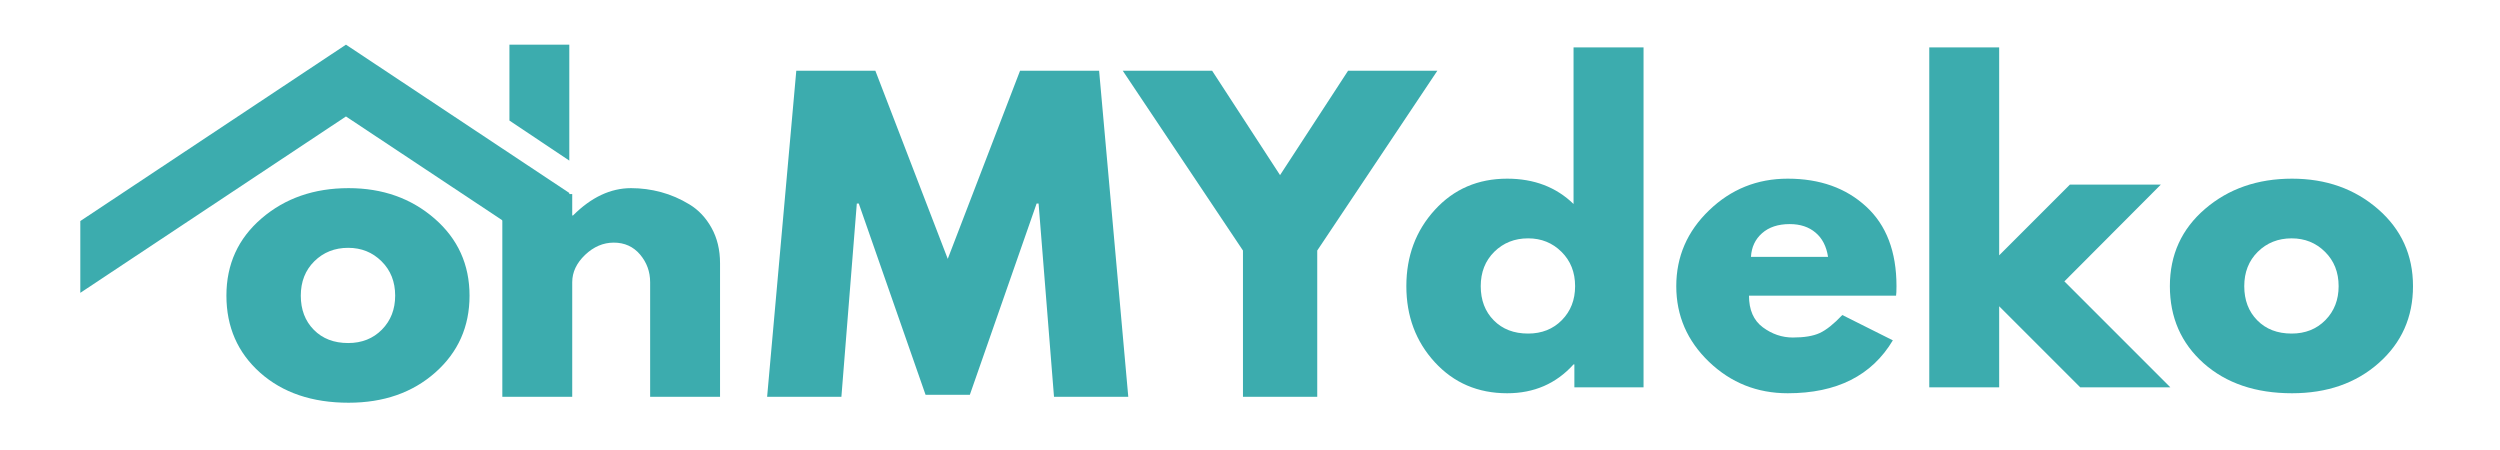 <?xml version="1.0" encoding="UTF-8"?> <svg xmlns="http://www.w3.org/2000/svg" xmlns:xlink="http://www.w3.org/1999/xlink" width="500" zoomAndPan="magnify" viewBox="0 0 375 67.5" height="90" preserveAspectRatio="xMidYMid meet" version="1.0"><defs><g></g><clipPath id="2ac886dcc3"><path d="M 12 6.699 L 85.395 6.699 L 85.395 43.926 L 12 43.926 Z M 12 6.699 " clip-rule="nonzero"></path></clipPath><clipPath id="b1a93d57e4"><path d="M 76 6.699 L 85.395 6.699 L 85.395 25 L 76 25 Z M 76 6.699 " clip-rule="nonzero"></path></clipPath></defs><g fill="#3cacae" fill-opacity="1"><g transform="translate(32.603, 59.518)"><g><path d="M 6.422 -3.609 C 3.047 -6.617 1.359 -10.473 1.359 -15.172 C 1.359 -19.879 3.117 -23.742 6.641 -26.766 C 10.16 -29.785 14.508 -31.297 19.688 -31.297 C 24.781 -31.297 29.078 -29.773 32.578 -26.734 C 36.078 -23.691 37.828 -19.836 37.828 -15.172 C 37.828 -10.516 36.113 -6.672 32.688 -3.641 C 29.27 -0.617 24.938 0.891 19.688 0.891 C 14.227 0.891 9.805 -0.609 6.422 -3.609 Z M 14.547 -20.328 C 13.191 -18.984 12.516 -17.266 12.516 -15.172 C 12.516 -13.078 13.164 -11.367 14.469 -10.047 C 15.77 -8.723 17.488 -8.062 19.625 -8.062 C 21.676 -8.062 23.363 -8.734 24.688 -10.078 C 26.008 -11.422 26.672 -13.117 26.672 -15.172 C 26.672 -17.266 25.988 -18.984 24.625 -20.328 C 23.27 -21.672 21.602 -22.344 19.625 -22.344 C 17.602 -22.344 15.91 -21.672 14.547 -20.328 Z M 14.547 -20.328 "></path></g></g></g><g fill="#3cacae" fill-opacity="1"><g transform="translate(71.787, 59.518)"><g><path d="M 3.562 0 L 3.562 -30.406 L 14.047 -30.406 L 14.047 -27.203 L 14.172 -27.203 C 16.898 -29.93 19.801 -31.297 22.875 -31.297 C 24.383 -31.297 25.879 -31.098 27.359 -30.703 C 28.836 -30.305 30.258 -29.691 31.625 -28.859 C 32.988 -28.035 34.094 -26.863 34.938 -25.344 C 35.789 -23.82 36.219 -22.051 36.219 -20.031 L 36.219 0 L 25.734 0 L 25.734 -17.188 C 25.734 -18.77 25.227 -20.156 24.219 -21.344 C 23.207 -22.531 21.895 -23.125 20.281 -23.125 C 18.695 -23.125 17.258 -22.508 15.969 -21.281 C 14.688 -20.051 14.047 -18.688 14.047 -17.188 L 14.047 0 Z M 3.562 0 "></path></g></g></g><g clip-path="url(#2ac886dcc3)"><path fill="#3cacae" d="M 12.047 43.926 L 51.895 17.469 L 91.738 43.926 L 91.738 33.156 L 51.895 6.699 L 12.047 33.156 Z M 12.047 43.926 " fill-opacity="1" fill-rule="nonzero"></path></g><g clip-path="url(#b1a93d57e4)"><path fill="#3cacae" d="M 85.609 24.234 L 85.609 6.699 L 76.414 6.699 L 76.414 18.082 Z M 85.609 24.234 " fill-opacity="1" fill-rule="nonzero"></path></g><g fill="#3cacae" fill-opacity="1"><g transform="translate(114.116, 59.518)"><g><path d="M 43.984 0 L 41.672 -28.984 L 41.375 -28.984 L 31.359 -0.297 L 24.719 -0.297 L 14.703 -28.984 L 14.406 -28.984 L 12.094 0 L 0.953 0 L 5.328 -48.906 L 17.188 -48.906 L 28.047 -20.688 L 38.891 -48.906 L 50.75 -48.906 L 55.125 0 Z M 43.984 0 "></path></g></g></g><g fill="#3cacae" fill-opacity="1"><g transform="translate(170.195, 59.518)"><g><path d="M -1.781 -48.906 L 11.625 -48.906 L 21.812 -33.25 L 32.016 -48.906 L 45.406 -48.906 L 27.391 -21.938 L 27.391 0 L 16.25 0 L 16.25 -21.938 Z M -1.781 -48.906 "></path></g></g></g><g fill="#3cacae" fill-opacity="1"><g transform="translate(209.594, 58.097)"><g><path d="M 5.625 -3.766 C 2.781 -6.867 1.359 -10.672 1.359 -15.172 C 1.359 -19.68 2.781 -23.492 5.625 -26.609 C 8.477 -29.734 12.098 -31.297 16.484 -31.297 C 20.516 -31.297 23.832 -30.031 26.438 -27.5 L 26.438 -50.984 L 36.938 -50.984 L 36.938 0 L 26.562 0 L 26.562 -3.438 L 26.438 -3.438 C 23.832 -0.551 20.516 0.891 16.484 0.891 C 12.098 0.891 8.477 -0.66 5.625 -3.766 Z M 14.547 -20.328 C 13.191 -18.984 12.516 -17.266 12.516 -15.172 C 12.516 -13.078 13.164 -11.367 14.469 -10.047 C 15.77 -8.723 17.488 -8.062 19.625 -8.062 C 21.676 -8.062 23.363 -8.734 24.688 -10.078 C 26.008 -11.422 26.672 -13.117 26.672 -15.172 C 26.672 -17.266 25.988 -18.984 24.625 -20.328 C 23.27 -21.672 21.602 -22.344 19.625 -22.344 C 17.602 -22.344 15.91 -21.672 14.547 -20.328 Z M 14.547 -20.328 "></path></g></g></g><g fill="#3cacae" fill-opacity="1"><g transform="translate(250.082, 58.097)"><g><path d="M 34.328 -13.75 L 12.266 -13.75 C 12.266 -11.613 12.957 -10.031 14.344 -9 C 15.727 -7.977 17.227 -7.469 18.844 -7.469 C 20.551 -7.469 21.895 -7.691 22.875 -8.141 C 23.863 -8.598 24.992 -9.5 26.266 -10.844 L 33.844 -7.047 C 30.688 -1.754 25.43 0.891 18.078 0.891 C 13.492 0.891 9.562 -0.676 6.281 -3.812 C 3 -6.957 1.359 -10.742 1.359 -15.172 C 1.359 -19.598 3 -23.391 6.281 -26.547 C 9.562 -29.711 13.492 -31.297 18.078 -31.297 C 22.898 -31.297 26.82 -29.898 29.844 -27.109 C 32.875 -24.328 34.391 -20.348 34.391 -15.172 C 34.391 -14.461 34.367 -13.988 34.328 -13.75 Z M 12.562 -19.562 L 24.125 -19.562 C 23.883 -21.145 23.258 -22.359 22.25 -23.203 C 21.25 -24.055 19.957 -24.484 18.375 -24.484 C 16.633 -24.484 15.25 -24.023 14.219 -23.109 C 13.195 -22.203 12.645 -21.02 12.562 -19.562 Z M 12.562 -19.562 "></path></g></g></g><g fill="#3cacae" fill-opacity="1"><g transform="translate(285.828, 58.097)"><g><path d="M 38.297 -30.406 L 23.828 -15.891 L 39.719 0 L 26.203 0 L 14.047 -12.156 L 14.047 0 L 3.562 0 L 3.562 -50.984 L 14.047 -50.984 L 14.047 -19.797 L 24.656 -30.406 Z M 38.297 -30.406 "></path></g></g></g><g fill="#3cacae" fill-opacity="1"><g transform="translate(324.122, 58.097)"><g><path d="M 6.422 -3.609 C 3.047 -6.617 1.359 -10.473 1.359 -15.172 C 1.359 -19.879 3.117 -23.742 6.641 -26.766 C 10.16 -29.785 14.508 -31.297 19.688 -31.297 C 24.781 -31.297 29.078 -29.773 32.578 -26.734 C 36.078 -23.691 37.828 -19.836 37.828 -15.172 C 37.828 -10.516 36.113 -6.672 32.688 -3.641 C 29.27 -0.617 24.938 0.891 19.688 0.891 C 14.227 0.891 9.805 -0.609 6.422 -3.609 Z M 14.547 -20.328 C 13.191 -18.984 12.516 -17.266 12.516 -15.172 C 12.516 -13.078 13.164 -11.367 14.469 -10.047 C 15.77 -8.723 17.488 -8.062 19.625 -8.062 C 21.676 -8.062 23.363 -8.734 24.688 -10.078 C 26.008 -11.422 26.672 -13.117 26.672 -15.172 C 26.672 -17.266 25.988 -18.984 24.625 -20.328 C 23.27 -21.672 21.602 -22.344 19.625 -22.344 C 17.602 -22.344 15.91 -21.672 14.547 -20.328 Z M 14.547 -20.328 "></path></g></g></g></svg> 